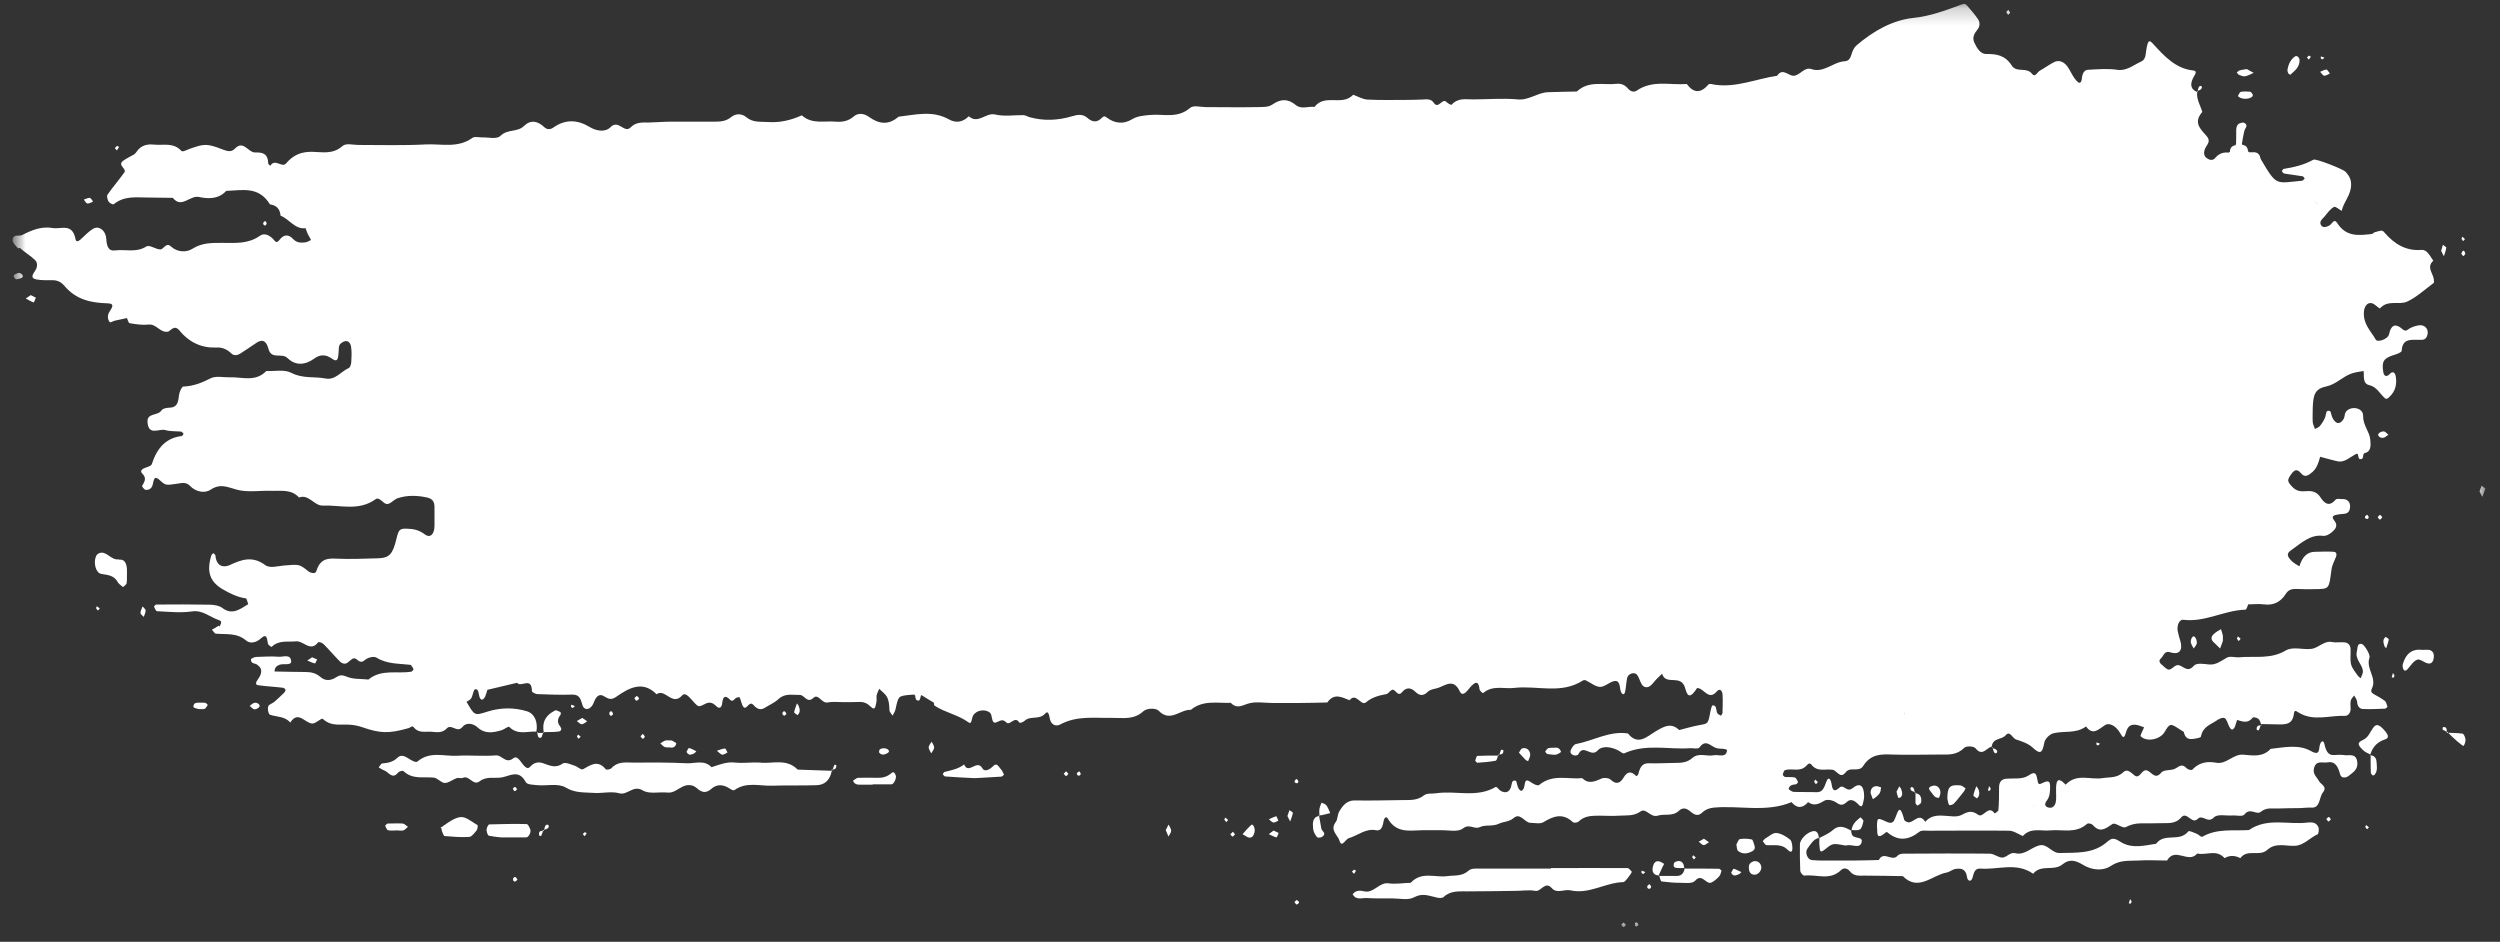 <?xml version="1.0" encoding="UTF-8"?> <svg xmlns="http://www.w3.org/2000/svg" width="146" height="55" viewBox="0 0 146 55" fill="none"><rect x="0" y="0" width="146" height="55" fill="#333333" stroke="none"/> <g clip-path="url(#clip0_420_2)"> <mask id="mask0_420_2" style="mask-type:luminance" maskUnits="userSpaceOnUse" x="0" y="0" width="146" height="55"> <path d="M145.145 54.145V0.205H0.795V54.145H145.145Z" fill="white"></path> </mask> <g mask="url(#mask0_420_2)"> <g style="mix-blend-mode:multiply"> <path d="M1.155 14.475C1.445 14.735 1.775 14.925 2.055 15.195C2.195 15.335 2.195 15.575 2.075 15.775C1.945 15.995 1.705 16.245 2.155 16.325C2.465 16.375 2.775 16.365 3.085 16.365C3.345 16.365 3.565 16.465 3.755 16.685C4.455 17.525 5.345 17.685 6.295 17.715C6.765 17.725 6.495 18.025 6.375 18.235C6.265 18.435 6.275 18.655 6.415 18.815C6.455 18.855 6.605 18.745 6.715 18.725C6.945 18.675 7.175 18.625 7.415 18.575C7.465 18.695 7.505 18.865 7.575 18.875C7.935 18.935 8.315 18.995 8.675 18.955C9.095 18.905 9.325 19.375 9.705 19.375C9.765 19.375 9.835 19.375 9.875 19.335C10.075 19.185 10.235 19.005 10.485 19.305C11.065 20.015 11.805 20.335 12.645 20.295C12.965 20.275 13.255 20.395 13.505 20.635C13.665 20.795 13.855 20.755 14.025 20.655C14.345 20.455 14.665 20.225 14.985 20.015C15.335 19.785 15.555 19.915 15.675 20.365C15.855 21.035 16.445 20.575 16.795 20.915C17.255 21.365 17.825 21.325 18.345 20.945C18.695 20.685 19.035 20.695 19.385 20.945C19.755 21.215 19.745 20.865 19.775 20.585C19.785 20.435 19.775 20.275 19.825 20.155C19.875 20.055 20.005 19.975 20.115 19.935C20.345 19.865 20.475 20.045 20.505 20.265C20.545 20.555 20.535 20.845 20.515 21.135C20.515 21.265 20.445 21.465 20.365 21.495C19.915 21.695 19.575 22.215 19.015 22.105C18.355 21.975 17.685 22.125 17.015 21.775C16.595 21.555 16.045 21.695 15.555 21.665C14.905 22.335 14.135 22.005 13.405 22.035C13.035 22.045 12.615 21.935 12.295 22.095C11.775 22.365 11.275 22.555 10.705 22.575C10.615 22.575 10.475 22.895 10.455 23.075C10.415 23.465 10.355 23.785 9.945 23.805C9.765 23.815 9.525 23.835 9.435 23.965C9.205 24.305 8.575 24.095 8.615 24.655C8.675 25.475 9.295 25.015 9.655 25.115C9.945 25.205 10.265 25.175 10.575 25.205C10.625 25.205 10.675 25.285 10.725 25.335C10.685 25.375 10.655 25.455 10.615 25.465C9.725 25.565 9.175 26.135 8.865 27.105C8.825 27.235 8.555 27.275 8.395 27.355C8.225 27.435 8.195 27.555 8.325 27.675C8.585 27.935 8.425 28.155 8.295 28.385C8.295 28.405 8.415 28.585 8.485 28.605C8.675 28.635 8.855 28.545 8.915 28.315C8.985 28.035 8.995 27.725 9.335 28.045C9.675 28.355 9.675 28.345 10.375 28.245C10.615 28.205 10.875 28.145 11.085 28.365C11.455 28.755 11.985 28.815 12.305 28.595C12.875 28.215 13.295 28.455 13.825 28.595C14.475 28.775 15.185 28.635 15.875 28.665C16.425 28.685 17.005 28.555 17.465 29.055C18.025 28.835 18.355 29.545 18.845 29.525C19.875 29.485 20.945 29.865 21.935 29.155C22.155 28.995 22.375 29.415 22.585 29.435C22.795 29.455 23.005 29.165 23.225 29.095C23.795 28.905 24.395 28.935 24.945 29.055C25.245 29.125 25.375 29.285 25.375 29.615C25.375 29.985 25.375 30.345 25.375 30.715C25.365 31.205 25.125 31.445 24.805 31.205C24.465 30.945 24.135 30.885 23.755 30.875C23.355 30.865 23.285 30.915 23.155 31.455C22.935 32.375 22.745 32.585 22.055 32.605C21.245 32.625 20.435 32.665 19.625 32.625C19.085 32.595 18.685 32.665 18.475 33.355C18.425 33.525 18.165 33.485 17.995 33.355C17.475 32.935 17.475 32.955 16.595 33.025C16.225 33.055 15.765 33.205 15.495 33.005C14.755 32.455 14.125 32.665 13.405 33.005C13.075 33.155 12.645 33.095 12.585 32.465C12.585 32.405 12.515 32.335 12.465 32.315C12.445 32.305 12.365 32.375 12.345 32.425C12.055 33.365 12.245 33.955 12.975 34.395C13.415 34.655 13.865 34.875 14.355 34.945C14.415 34.945 14.445 35.155 14.495 35.285C14.015 35.575 13.565 35.945 12.985 35.505C12.795 35.365 12.525 35.325 12.285 35.315C11.235 35.295 10.175 35.295 9.125 35.305C9.075 35.305 8.985 35.425 8.995 35.435C9.045 35.535 9.105 35.695 9.175 35.695C9.855 35.725 10.555 35.805 11.225 35.705C11.835 35.615 12.265 36.045 12.785 36.215C12.965 36.275 12.925 36.365 12.865 36.505C12.755 36.765 12.915 36.445 12.695 36.585C12.595 36.655 12.485 36.715 12.375 36.775C12.455 36.855 12.525 36.995 12.605 37.005C13.215 37.065 13.825 36.935 14.385 37.415C14.595 37.595 14.965 37.545 15.245 37.275C15.585 36.965 15.595 37.295 15.645 37.585C15.655 37.665 15.845 37.795 15.865 37.775C16.295 37.365 16.795 37.505 17.285 37.455C17.715 37.405 18.125 38.105 18.575 37.515C18.615 37.465 18.825 37.535 18.905 37.625C19.235 37.955 19.545 38.325 19.875 38.655C19.955 38.735 20.115 38.785 20.215 38.745C20.385 38.675 20.525 38.445 20.685 38.445C20.875 38.445 20.995 38.815 21.295 38.555C21.465 38.405 21.815 38.305 21.985 38.405C22.615 38.795 23.295 38.745 23.955 38.825C24.025 38.825 24.095 38.985 24.155 39.085C24.155 39.085 24.075 39.215 24.025 39.225C23.185 39.365 22.285 39.055 21.515 39.685C21.085 39.635 20.635 39.685 20.245 39.515C19.975 39.405 19.835 39.415 19.605 39.565C19.335 39.745 19.005 39.785 18.725 39.545C18.465 39.315 18.175 39.245 17.855 39.245C17.245 39.245 16.645 39.225 16.035 39.215C16.035 38.985 16.165 38.875 16.345 38.815C16.575 38.745 17.015 38.875 17.005 38.625C16.975 38.165 16.535 38.375 16.275 38.355C15.845 38.315 15.405 38.355 14.965 38.365C14.855 38.365 14.655 38.465 14.655 38.515C14.655 38.775 14.885 38.725 15.015 38.815C15.395 39.075 15.265 39.395 15.045 39.695C14.925 39.855 14.915 39.995 15.065 40.015C15.555 40.085 16.045 40.105 16.525 40.165C16.575 40.165 16.655 40.235 16.675 40.285C16.685 40.325 16.635 40.415 16.595 40.455C16.405 40.635 16.225 40.815 16.025 40.985C15.925 41.065 15.805 41.105 15.705 41.185C15.595 41.275 15.655 41.705 15.775 41.745C16.175 41.875 16.625 41.825 16.955 42.195C17.415 41.465 17.815 42.245 18.245 42.255C18.455 42.255 18.775 41.905 18.855 41.985C19.355 42.455 19.925 42.275 20.465 42.325C20.705 42.345 20.945 42.395 21.175 42.475C22.195 42.825 22.695 42.855 23.855 42.525C23.975 42.495 24.065 42.355 24.155 42.465C24.455 42.845 24.845 42.705 25.205 42.735C25.515 42.765 25.835 42.815 26.085 42.545C26.375 42.235 26.695 42.855 27.025 42.435C27.215 42.195 27.615 42.225 27.885 42.475C28.335 42.885 28.805 42.785 29.295 42.645C29.455 42.595 29.685 42.395 29.745 42.455C30.235 42.945 30.795 42.695 31.325 42.725C31.425 42.155 31.215 41.685 30.795 41.545C30.025 41.305 29.225 41.315 28.445 41.565C27.715 41.795 27.715 41.805 27.245 40.985C27.345 40.925 27.455 40.875 27.515 40.785C27.615 40.625 27.645 40.285 27.745 40.255C27.945 40.205 27.945 40.485 27.995 40.675C28.075 40.945 28.225 40.895 28.335 40.675C28.385 40.555 28.425 40.415 28.465 40.285L30.195 39.875C30.425 40.175 31.055 39.485 31.065 40.365C31.065 40.425 31.265 40.525 31.365 40.535C32.045 40.565 32.735 40.585 33.415 40.565C33.815 40.555 33.905 40.775 34.015 41.175C34.115 41.525 34.505 41.475 34.675 41.035C34.795 40.705 34.965 40.515 35.205 40.625C35.475 40.755 35.625 40.945 35.985 40.695C36.715 40.185 37.525 39.715 38.345 40.545C38.835 40.175 39.255 41.265 39.835 40.615C40.055 40.365 40.355 40.855 40.585 41.075C40.785 41.275 40.805 41.305 41.165 41.115C41.435 40.965 41.625 41.035 41.825 41.235C42.035 41.445 42.155 41.285 42.175 41.065C42.225 40.625 42.375 40.605 42.625 40.855C42.735 40.965 42.815 40.935 42.925 40.805C42.985 40.735 43.175 40.695 43.195 40.725C43.285 40.905 43.305 41.165 43.425 41.295C43.615 41.485 43.745 40.885 44.005 41.175C44.195 41.385 44.395 41.505 44.665 41.335C44.935 41.165 45.225 41.045 45.465 40.825C45.855 40.465 46.285 40.595 46.715 40.585C46.985 40.585 47.135 41.105 47.505 40.755C47.785 40.485 47.985 41.075 48.315 41.025C48.615 40.965 48.935 41.005 49.245 41.005C49.555 41.005 49.865 41.005 50.175 40.995C50.435 40.975 50.655 41.075 50.855 41.275C51.135 41.545 51.125 41.195 51.175 41.035C51.215 40.905 51.175 40.745 51.195 40.605C51.225 40.475 51.295 40.355 51.345 40.225C51.445 40.315 51.535 40.405 51.635 40.495C51.915 40.745 51.925 41.105 51.945 41.475C51.945 41.585 52.065 41.685 52.125 41.795C52.185 41.675 52.265 41.565 52.295 41.435C52.465 40.655 52.455 40.655 53.065 40.585C53.185 40.575 53.305 40.565 53.415 40.565C53.415 40.575 53.415 40.595 53.405 40.605C53.415 40.605 53.425 40.605 53.445 40.605C53.465 40.775 53.475 40.955 53.675 40.905C53.725 40.895 53.755 40.715 53.785 40.605H53.815C53.815 40.605 53.815 40.605 53.815 40.595C54.055 40.745 54.295 40.895 54.535 41.035C54.545 41.105 54.545 41.195 54.585 41.215C55.215 41.625 55.945 41.735 56.575 42.195C56.755 42.325 56.745 41.935 56.825 41.795C57.015 41.465 57.515 41.395 57.795 41.605C57.995 41.755 57.865 42.265 58.155 42.195C58.375 42.135 58.525 41.935 58.775 42.195C58.985 42.405 59.265 41.765 59.535 42.205C59.555 42.235 59.755 42.175 59.825 42.105C60.175 41.765 60.685 42.075 61.045 41.665C61.235 41.455 61.275 41.815 61.315 41.995C61.405 42.365 61.695 42.425 61.905 42.315C62.895 41.775 63.945 41.945 64.985 41.925C65.595 41.915 66.205 42.055 66.775 41.535C66.975 41.355 67.495 41.335 67.665 41.505C68.345 42.215 68.925 41.415 69.545 41.455C70.265 40.865 71.085 41.075 71.875 41.045C72.195 41.385 72.475 41.235 72.845 41.105C73.305 40.945 73.835 41.055 74.335 41.055C74.835 41.055 75.335 41.055 75.835 41.055C76.395 41.055 76.955 41.035 77.515 41.025C77.905 40.455 78.365 40.715 78.815 40.895C79.195 40.405 79.485 41.265 79.775 41.015C80.145 40.705 80.545 40.615 80.965 40.535C81.075 40.515 81.155 40.355 81.275 40.295C81.495 40.185 81.615 40.745 81.875 40.425C82.145 40.105 82.415 40.155 82.685 40.425C82.905 40.635 83.135 40.645 83.355 40.425C83.555 40.225 83.815 40.245 84.035 40.155C84.495 39.965 84.915 39.655 85.255 40.385C85.375 40.635 85.555 40.495 85.695 40.335C85.785 40.235 85.865 40.115 85.965 40.025C86.245 39.745 86.365 39.875 86.405 40.255C86.415 40.345 86.595 40.495 86.615 40.475C87.175 39.995 87.815 40.245 88.425 40.175C89.765 40.015 91.155 40.565 92.435 39.745C92.485 39.715 92.565 39.705 92.615 39.735C92.895 39.865 93.165 40.105 93.445 40.115C93.725 40.115 93.995 39.825 94.275 39.775C94.625 39.715 94.575 40.125 94.655 40.375C94.725 40.575 94.855 40.595 94.895 40.435C94.965 40.165 94.965 39.875 95.025 39.595C95.085 39.325 95.475 39.215 95.615 39.425C95.765 39.635 95.825 40.005 96.005 40.095C96.345 40.265 96.535 39.855 96.775 39.625C96.875 39.535 96.965 39.445 97.065 39.345C97.295 40.085 98.195 39.305 98.425 40.225C98.565 40.765 98.765 40.725 99.105 40.185C99.495 40.155 99.775 40.945 100.245 40.395C100.435 40.165 100.575 40.335 100.595 40.545C100.625 40.905 100.595 41.275 100.595 41.635C100.595 41.695 100.495 41.805 100.485 41.795C100.405 41.745 100.285 41.685 100.265 41.595C100.215 41.415 100.245 41.175 100.015 41.195C99.965 41.195 99.915 41.435 99.885 41.565C99.755 42.275 99.755 42.255 99.255 42.345C98.855 42.415 98.465 42.535 98.065 42.635C97.595 42.185 97.195 42.415 96.715 42.695C96.215 42.985 95.665 43.585 95.075 42.835C94.005 42.665 93.045 43.265 92.025 43.455C91.895 43.475 91.685 43.825 91.715 43.935C91.775 44.145 92.115 44.175 92.185 44.035C92.485 43.425 92.915 44.265 93.305 43.825C93.575 43.525 94.125 43.615 94.545 43.845C94.645 43.905 94.775 44.025 94.855 43.995C96.115 43.415 97.435 43.785 98.715 43.695C98.895 43.685 99.175 43.765 99.255 43.645C99.605 43.155 99.885 43.555 100.195 43.675C100.415 43.765 100.885 43.675 100.855 43.855C100.785 44.275 100.365 44.055 100.105 44.105C99.685 44.195 99.205 43.935 98.835 44.265C98.495 44.565 98.145 44.545 97.775 44.555C97.275 44.555 96.775 44.595 96.285 44.575C95.885 44.565 95.765 44.845 95.675 45.215C95.665 45.265 95.565 45.335 95.555 45.325C95.275 45.025 95.035 45.035 94.815 45.415C94.605 45.765 94.375 45.825 94.065 45.535C93.945 45.425 93.685 45.405 93.535 45.465C93.145 45.635 92.775 45.815 92.405 45.445C91.565 45.525 90.675 45.185 89.885 45.845C89.795 45.915 89.535 45.775 89.395 45.675C88.995 45.395 89.085 45.795 88.995 46.015C88.885 46.285 88.745 46.195 88.645 45.965C88.595 45.845 88.575 45.615 88.515 45.595C88.275 45.525 88.295 45.785 88.245 45.955C88.135 46.295 87.905 46.325 87.655 46.195C87.545 46.135 87.405 45.925 87.355 45.955C86.235 46.615 85.035 46.155 83.885 46.325C83.645 46.365 83.345 46.305 83.165 46.445C82.765 46.765 82.335 46.715 81.905 46.725C80.975 46.735 80.035 46.765 79.105 46.745C78.665 46.745 78.415 47.035 78.205 47.405C78.105 47.575 78.125 47.845 78.015 47.995C77.635 48.485 78.135 48.775 78.225 49.095C78.355 49.545 78.575 49.005 78.775 48.945C79.305 48.795 79.755 48.365 80.355 48.485C80.675 48.555 80.755 48.245 80.805 47.945C80.835 47.755 80.965 47.665 81.035 47.785C81.545 48.685 82.325 48.495 83.055 48.485C83.425 48.485 83.805 48.485 84.175 48.485C84.605 48.475 85.135 48.615 85.445 48.375C85.815 48.085 86.095 48.455 86.415 48.305C86.755 48.145 87.155 48.285 87.535 48.105C87.805 47.975 88.125 48.005 88.395 47.775C88.795 47.425 89.045 48.065 89.395 48.055C89.645 48.055 89.935 48.135 90.135 48.015C90.725 47.655 91.265 47.465 91.845 48.005C91.915 48.075 92.115 48.045 92.195 47.975C92.565 47.615 93.005 47.645 93.435 47.635C93.805 47.635 94.185 47.665 94.555 47.635C94.975 47.605 95.395 47.685 95.815 47.385C96.125 47.165 96.395 47.765 96.805 47.635C97.215 47.505 97.675 47.705 98.055 47.345C98.285 47.125 98.515 47.215 98.725 47.395C98.935 47.575 99.155 47.695 99.395 47.465C99.595 47.275 99.815 47.195 100.075 47.165C101.595 47.025 103.135 47.465 104.625 46.845C104.945 47.225 105.265 47.215 105.595 46.845C105.925 47.085 106.205 46.965 106.535 46.765C106.715 46.655 107.045 46.735 107.235 46.865C107.495 47.055 107.645 47.035 107.865 46.825C108.095 46.615 108.335 46.775 108.525 46.975C108.665 47.125 108.745 47.135 108.795 46.925C108.825 46.785 108.865 46.645 108.865 46.505C108.865 45.905 108.635 45.665 108.195 46.025C107.845 46.315 107.675 45.765 107.425 45.995C107.165 46.235 107.015 46.225 106.965 45.785C106.945 45.635 106.815 45.255 106.665 45.635C106.525 45.995 106.455 46.285 106.065 46.265C105.625 46.245 105.195 46.265 104.755 46.245C104.645 46.245 104.455 46.095 104.455 46.075C104.515 45.835 104.695 45.825 104.875 45.805C104.925 45.805 105.015 45.675 105.005 45.665C104.955 45.565 104.895 45.425 104.815 45.405C104.635 45.365 104.445 45.395 104.255 45.375C104.205 45.375 104.115 45.275 104.115 45.245C104.135 45.145 104.185 44.995 104.245 44.975C104.655 44.845 105.125 45.115 105.495 44.715C105.615 44.585 105.695 44.535 105.795 44.665C106.145 45.105 106.615 44.885 107.025 44.955C107.285 44.995 107.465 45.525 107.795 45.095C108.065 44.745 108.555 45.135 108.815 44.725C109.245 44.045 109.845 44.035 110.485 44.065C111.415 44.095 112.355 44.065 113.285 44.065C113.775 44.065 114.265 44.115 114.695 43.685C114.835 43.545 115.265 43.565 115.385 43.715C115.775 44.195 116.015 43.665 116.315 43.605C116.385 43.065 116.895 43.225 117.135 42.935C117.385 42.645 117.525 43.115 117.735 43.185C118.075 43.295 118.445 43.415 118.715 43.665C119.145 44.065 119.275 43.995 119.385 43.375C119.425 43.145 119.705 42.875 119.915 42.825C120.545 42.665 121.225 42.865 121.825 42.425C122.225 42.985 122.555 42.585 122.935 42.345C123.205 42.175 123.595 42.425 123.805 42.795C123.995 43.125 124.045 43.145 124.165 42.745C124.275 42.385 124.455 42.305 124.705 42.325C124.875 42.335 125.045 42.425 125.215 42.475C125.145 42.655 124.975 42.955 125.015 42.995C125.355 43.355 126.155 43.195 126.415 42.745C126.685 42.275 126.755 42.255 127.095 42.465C127.245 42.555 127.385 42.655 127.535 42.745C127.595 43.065 127.775 43.195 128.045 43.155C128.215 43.135 128.515 43.095 128.535 43.015C128.645 42.435 129.085 42.325 129.425 42.095C129.565 41.995 129.775 41.885 129.915 41.935C130.035 41.985 130.095 42.255 130.185 42.425C130.295 42.655 130.415 42.675 130.525 42.425C130.575 42.305 130.635 42.045 130.645 42.045C130.965 42.135 131.265 42.275 131.555 41.915C131.595 41.855 131.795 41.915 131.885 41.975C131.965 42.035 132.005 42.175 132.045 42.285C132.415 42.285 132.785 42.305 133.145 42.305C133.535 42.305 133.895 42.275 133.965 41.675C133.995 41.455 134.075 41.505 134.225 41.605C135.105 42.155 136.045 41.765 136.965 41.805C137.125 41.805 137.295 41.625 137.275 41.355C137.265 41.215 137.255 41.055 137.285 40.915C137.315 40.795 137.415 40.715 137.485 40.615C137.545 40.735 137.645 40.855 137.655 40.975C137.665 41.245 137.805 41.395 137.985 41.405C138.415 41.425 138.855 41.405 139.285 41.385C139.335 41.385 139.435 41.285 139.425 41.265C139.385 41.145 139.355 40.985 139.265 40.925C139.065 40.775 138.845 40.655 138.625 40.535C138.475 40.445 138.445 40.355 138.515 40.215C138.835 39.585 138.155 39.065 138.375 38.415C138.425 38.285 138.275 38.015 138.175 37.865C138.075 37.725 137.945 37.515 137.755 37.635C137.675 37.685 137.675 37.885 137.645 38.025C137.515 38.525 137.975 38.785 137.995 39.215C137.995 39.345 137.915 39.475 137.865 39.605C137.815 39.565 137.755 39.535 137.715 39.485C137.565 39.265 137.375 39.055 137.305 38.805C137.235 38.535 137.285 38.225 137.275 37.935C137.275 37.675 137.125 37.535 136.935 37.515C136.685 37.485 136.435 37.545 136.195 37.495C135.725 37.395 135.395 37.855 134.975 37.895C134.485 37.955 133.905 37.745 133.495 37.985C132.605 38.515 131.685 38.305 130.775 38.385C130.525 38.405 130.235 38.295 130.035 38.415C129.705 38.605 129.405 38.845 129.005 38.805C128.705 38.775 128.275 38.695 128.115 38.885C127.715 39.355 127.455 38.795 127.145 38.845C126.975 38.875 126.825 39.105 126.665 39.105C126.525 39.105 126.375 38.915 126.235 38.805C126.095 38.695 126.075 38.555 126.185 38.465C126.355 38.315 126.395 37.975 126.755 38.095C127.275 38.265 127.485 37.965 127.335 37.445C127.275 37.245 127.215 37.045 127.175 36.835C127.125 36.485 127.285 36.165 127.515 36.195C128.765 36.355 129.905 35.635 131.135 35.605C131.195 35.605 131.245 35.415 131.295 35.295C131.595 35.295 131.905 35.255 132.205 35.295C132.745 35.365 133.175 35.185 133.495 34.675C133.655 34.415 133.895 34.385 134.155 34.395C134.525 34.415 134.895 34.415 135.265 34.405C136.025 34.395 136.015 34.385 136.155 33.285C136.185 33.015 136.325 32.765 136.425 32.515C136.475 32.385 136.455 32.235 136.295 32.225C135.925 32.195 135.555 32.225 135.195 32.225C134.705 32.225 134.435 32.575 134.285 33.075C134.135 32.975 133.965 32.895 133.835 32.765C133.535 32.455 133.535 32.315 133.825 32.115C134.395 31.715 134.925 31.195 135.675 31.295C135.835 31.315 136.035 31.205 136.175 31.085C136.365 30.925 136.575 30.705 136.325 30.405C136.195 30.245 136.195 30.135 136.365 30.085C136.545 30.035 136.725 30.025 136.905 30.005C137.115 29.985 137.225 29.865 137.245 29.615C137.265 29.315 137.085 29.125 136.765 29.145C136.645 29.145 136.475 29.105 136.405 29.175C136.045 29.595 135.775 29.445 135.515 29.045C135.305 28.715 135.015 28.655 134.685 28.685C134.365 28.715 134.085 28.685 133.835 28.395C133.585 28.115 133.555 28.045 133.805 27.695C133.995 27.425 134.155 27.365 134.385 27.645C134.605 27.915 134.825 27.755 135.035 27.575C135.295 27.355 135.405 27.025 135.495 26.675C135.825 26.765 136.155 26.855 136.485 26.935C136.945 27.045 137.265 26.655 137.655 26.485C137.655 26.485 137.655 26.505 137.655 26.515C137.665 26.515 137.685 26.515 137.695 26.515C137.725 26.635 137.745 26.785 137.795 26.805C138.005 26.865 138.005 26.685 138.025 26.515C138.035 26.515 138.055 26.515 138.065 26.515C138.065 26.495 138.065 26.485 138.065 26.465C138.485 26.395 138.455 26.015 138.425 25.675C138.375 25.185 137.995 24.845 138.005 24.275C138.015 23.815 137.295 23.665 136.995 24.055C136.925 24.155 136.935 24.345 136.875 24.455C136.665 24.815 136.395 24.785 136.205 24.375C136.145 24.255 136.135 24.035 136.065 24.005C135.815 23.915 135.855 24.185 135.795 24.355C135.725 24.545 135.605 24.725 135.485 24.875C135.415 24.965 135.295 24.995 135.195 25.055C135.155 24.925 135.075 24.795 135.065 24.665C135.045 24.375 135.065 24.085 135.065 23.785C135.095 23.005 135.215 22.705 135.865 22.565C136.435 22.445 136.825 21.975 137.355 21.805C137.575 21.735 137.805 21.705 138.035 21.665C138.075 21.985 137.965 22.405 138.375 22.495C138.785 22.585 138.975 22.975 139.265 23.245C139.365 23.335 139.435 23.285 139.555 23.165C139.885 22.855 139.985 22.455 139.915 21.995C139.875 21.775 139.755 21.635 139.555 21.845C139.385 22.035 139.225 21.975 139.185 21.735C139.075 21.105 139.215 20.915 139.795 20.735C139.965 20.685 140.245 20.585 140.255 20.495C140.295 19.875 140.645 19.835 141.045 19.845C141.165 19.845 141.295 19.845 141.415 19.845C141.635 19.845 141.735 19.725 141.775 19.475C141.815 19.195 141.595 18.965 141.295 18.995C141.115 19.015 140.935 19.075 140.765 19.155C140.615 19.225 140.525 19.415 140.305 19.225C139.955 18.915 139.655 18.885 139.515 19.535C139.455 19.805 138.845 20.015 138.745 19.835C138.455 19.325 137.985 18.915 138.055 18.175C138.085 17.865 138.285 17.625 138.545 17.715C138.715 17.775 138.955 18.045 138.995 18.005C139.475 17.475 140.095 17.845 140.595 17.605C141.145 17.345 141.625 16.895 142.125 16.525C142.155 16.505 142.145 16.385 142.135 16.315C142.095 15.955 141.685 15.605 142.105 15.225C141.905 14.955 141.755 14.565 141.405 14.595C140.545 14.665 139.865 14.285 139.265 13.595C139.125 13.425 139.105 13.445 138.675 13.565C138.615 13.585 138.565 13.665 138.515 13.665C137.775 13.745 137.025 13.865 136.485 13.015C136.305 12.735 136.185 13.085 136.045 13.165C135.865 13.255 135.665 13.335 135.545 13.145C135.425 12.935 135.625 12.785 135.745 12.655C135.915 12.445 136.085 12.205 136.305 12.085C136.395 12.035 136.605 12.235 136.755 12.315C136.875 11.765 137.315 11.385 137.305 10.765C137.305 10.435 137.155 10.225 136.975 10.025C136.845 9.885 135.245 9.245 135.105 9.325C134.555 9.635 133.965 9.765 133.365 9.865C133.325 9.865 133.295 9.955 133.255 9.995C133.305 10.045 133.345 10.125 133.395 10.135C133.755 10.195 134.115 10.235 134.475 10.295C134.515 10.295 134.555 10.385 134.595 10.425C134.545 10.465 134.495 10.555 134.445 10.555C132.895 10.695 132.975 10.905 132.025 9.285C131.995 9.225 131.995 9.145 131.965 9.085C131.805 8.815 131.565 8.905 131.345 8.895C131.345 8.885 131.325 8.865 131.325 8.855C131.305 8.855 131.295 8.855 131.285 8.855C131.275 8.615 131.165 8.475 130.955 8.465C130.955 8.445 130.955 8.435 130.955 8.425C130.955 8.425 130.935 8.425 130.925 8.425C130.965 8.165 131.005 7.905 131.065 7.655C131.105 7.485 131.335 7.325 131.065 7.175C131.015 7.145 130.945 7.165 130.885 7.175C130.675 7.215 130.595 7.375 130.595 7.615C130.595 7.885 130.595 8.165 130.585 8.435C130.575 8.435 130.565 8.435 130.555 8.435C130.555 8.455 130.555 8.465 130.555 8.485C130.355 8.505 130.235 8.625 130.225 8.875C130.215 8.875 130.195 8.875 130.185 8.875C130.185 8.885 130.185 8.905 130.175 8.915C129.875 8.875 129.605 8.945 129.375 9.215C129.225 9.405 129.025 9.345 128.875 9.235C128.675 9.105 128.695 8.845 128.785 8.665C128.885 8.435 129.135 8.265 128.875 7.955C128.535 7.555 128.055 7.175 128.615 6.535C128.505 6.155 128.265 5.815 128.315 5.375C127.975 5.235 127.875 4.985 128.065 4.575C128.135 4.425 128.385 4.145 128.085 4.115C127.075 4.015 126.405 3.295 125.725 2.545C125.505 2.305 125.435 2.365 125.345 2.905C125.295 3.185 125.325 3.475 125.025 3.605C124.575 3.805 124.185 4.165 123.635 4.075C123.085 3.995 122.515 4.045 121.955 4.075C121.765 4.075 121.635 4.225 121.595 4.485C121.575 4.655 121.545 5.015 121.275 4.725C121.095 4.535 120.975 4.275 120.835 4.035C120.595 3.615 120.265 3.455 119.925 3.645C119.645 3.795 119.385 3.985 119.115 4.135C118.975 4.215 118.855 4.545 118.675 4.315C118.335 3.885 117.775 4.275 117.485 3.825C117.095 3.215 116.575 3.145 115.995 3.155C115.655 3.155 115.455 2.815 115.305 2.495C115.155 2.195 115.305 1.945 115.485 1.725C115.635 1.545 115.635 1.305 115.525 1.135C115.335 0.845 115.105 0.595 114.885 0.335C114.735 0.145 114.595 0.255 114.415 0.315C113.545 0.635 112.695 0.945 111.755 1.045C110.555 1.165 109.415 1.795 108.415 2.655C108.275 2.775 108.175 2.995 108.125 3.185C108.055 3.425 107.945 3.565 107.745 3.575C107.075 3.605 106.505 4.285 105.785 4.035C105.365 3.895 105.125 4.405 104.755 4.425C104.435 4.435 104.105 3.935 103.785 4.425C102.565 4.605 101.385 5.135 100.135 4.945C100.015 4.925 99.825 4.865 99.775 4.935C99.335 5.445 98.925 5.465 98.505 4.905C97.535 4.985 96.525 4.655 95.595 5.285C95.445 5.395 95.245 5.365 95.085 5.185C94.905 4.965 94.675 4.865 94.415 4.895C93.625 4.985 92.795 4.685 92.085 5.345C91.525 5.355 90.965 5.365 90.405 5.385C89.795 5.405 89.275 5.875 88.625 5.805C87.755 5.725 86.885 5.805 86.015 5.805C85.585 5.805 85.145 5.705 84.775 6.115C84.745 6.145 84.565 6.045 84.485 5.965C84.225 5.675 84.015 6.425 83.725 5.995C83.565 5.745 83.275 5.805 83.025 5.815C82.715 5.825 82.405 5.835 82.095 5.835C81.345 5.835 80.595 5.855 79.855 5.815C79.575 5.795 79.305 5.635 79.025 5.535C78.375 6.225 77.385 5.445 76.765 6.245C76.405 6.195 76.005 6.405 75.675 6.135C75.215 5.755 74.795 5.765 74.305 6.105C74.065 6.275 73.715 6.245 73.405 6.255C72.405 6.275 71.405 6.255 70.415 6.255C70.105 6.255 69.705 6.125 69.495 6.305C68.755 6.945 67.935 6.635 67.145 6.715C66.775 6.755 66.435 6.765 66.075 6.985C65.625 7.255 65.105 7.215 64.665 6.885C64.525 6.785 64.475 6.755 64.345 6.885C64.075 7.165 63.795 7.145 63.505 6.885C63.235 6.645 62.925 6.695 62.625 6.785C61.758 7.045 60.928 7.065 60.135 6.845C60.015 6.815 59.905 6.735 59.785 6.725C59.225 6.715 58.645 6.815 58.105 6.685C57.575 6.565 57.115 7.265 56.585 6.795C56.565 6.785 56.485 6.875 56.435 6.915C56.095 7.165 55.755 7.165 55.385 6.955C54.435 6.435 53.455 6.705 52.475 6.815C51.895 7.325 51.325 7.245 50.745 6.825C50.465 6.625 50.125 6.575 49.865 6.795C49.535 7.085 49.175 7.135 48.805 7.105C48.135 7.045 47.425 7.275 46.825 6.735C46.185 7.025 45.535 7.175 44.845 7.125C44.415 7.095 43.985 7.175 43.585 6.845C43.325 6.625 42.975 6.615 42.705 6.835C42.365 7.115 42.005 7.105 41.635 7.105C40.825 7.105 40.015 7.105 39.205 7.105C38.765 7.105 38.335 7.145 37.895 7.155C37.525 7.155 37.145 7.115 36.835 7.435C36.455 7.825 36.125 6.945 35.655 7.425C35.355 7.735 34.835 7.665 34.415 7.405C33.715 6.985 33.005 6.955 32.305 7.455C32.145 7.565 31.955 7.585 31.785 7.425C31.405 7.065 30.995 6.975 30.605 7.355C30.205 7.745 29.655 7.515 29.225 7.935C28.995 8.155 28.505 8.005 28.135 8.025C27.945 8.025 27.715 7.955 27.585 8.055C26.715 8.675 25.765 8.385 24.855 8.435C23.545 8.505 22.235 8.465 20.925 8.465C20.615 8.465 20.215 8.345 20.005 8.525C19.435 9.035 18.815 8.875 18.205 8.865C17.605 8.865 17.135 9.035 16.705 9.545C16.465 9.825 16.055 9.225 15.785 9.685C15.745 9.635 15.665 9.595 15.665 9.545C15.645 8.935 15.305 8.895 14.895 8.905C14.495 8.905 14.215 8.165 13.725 8.675C13.525 8.885 13.315 8.845 13.045 8.745C12.075 8.365 11.935 8.395 11.095 8.685C10.925 8.745 10.665 8.895 10.595 8.815C10.115 8.295 9.535 8.505 8.985 8.445C8.605 8.405 8.235 8.475 7.975 8.865C7.935 8.925 7.895 8.975 7.835 9.015C7.615 9.145 7.385 9.245 7.185 9.395C6.845 9.665 7.415 9.845 7.265 10.065C6.945 10.515 6.585 10.925 6.275 11.375C6.225 11.445 6.275 11.675 6.345 11.775C6.405 11.865 6.595 11.965 6.645 11.925C7.255 11.425 7.935 11.535 8.605 11.535C9.105 11.535 9.605 11.555 10.095 11.555C10.605 12.205 11.085 11.385 11.625 11.505C12.155 11.615 12.755 11.645 13.215 11.145C14.125 11.125 15.105 10.845 15.765 11.935C16.105 11.985 16.345 12.155 16.385 12.595C16.885 12.785 17.235 13.415 17.845 13.325C17.885 13.435 17.925 13.555 17.975 13.665C18.035 13.785 18.105 13.895 18.165 14.015C18.055 14.065 17.945 14.145 17.825 14.155C17.575 14.185 17.335 14.185 17.125 13.965C16.845 13.665 16.575 13.685 16.325 14.005C16.215 14.155 16.125 14.175 16.025 14.045C15.795 13.755 15.455 13.575 15.185 13.765C14.495 14.255 13.765 14.185 13.025 14.185C12.415 14.185 11.825 14.155 11.225 14.535C10.895 14.745 10.365 14.745 9.985 14.395C9.695 14.125 9.565 14.565 9.365 14.565C9.085 14.565 8.735 14.275 8.545 14.395C7.945 14.775 7.325 14.545 6.715 14.625C6.315 14.675 6.235 14.365 6.205 13.935C6.175 13.455 5.775 13.165 5.445 13.355C5.175 13.515 4.945 13.765 4.705 13.985C4.575 14.105 4.445 14.135 4.415 13.985C4.235 12.995 3.565 13.405 3.065 13.315C2.425 13.205 1.865 13.435 1.295 13.725C1.105 13.825 0.775 13.635 0.735 14.005C0.715 14.155 0.925 14.375 1.065 14.505L1.155 14.475ZM135.125 11.715C135.215 11.785 135.295 11.905 135.385 11.925C135.295 11.915 135.215 11.795 135.125 11.715ZM111.205 41.615C111.205 41.615 111.205 41.705 111.205 41.755C111.205 41.705 111.185 41.645 111.205 41.615ZM66.305 40.685C66.305 40.685 66.275 40.765 66.255 40.805C66.275 40.765 66.285 40.725 66.305 40.685Z" fill="white"></path> <path d="M136.905 44.094C136.715 44.074 136.535 44.074 136.345 44.094C135.945 44.134 135.835 43.834 135.745 43.454C135.695 43.234 135.575 43.244 135.495 43.454C135.395 43.704 135.535 44.184 134.965 43.864C134.245 43.454 133.405 43.644 132.605 43.734C132.135 44.244 131.535 44.114 131.005 44.074C130.415 44.024 130.025 44.654 129.425 44.544C128.935 44.454 128.445 44.504 128.035 44.944C127.985 45.004 127.775 44.944 127.695 44.864C127.465 44.614 127.315 44.704 127.075 44.864C126.825 45.034 126.385 44.914 126.215 45.124C125.795 45.634 125.585 44.894 125.255 44.994C125.035 45.064 124.925 45.494 124.655 45.284C124.445 45.114 124.225 44.874 124.005 45.094C123.625 45.454 123.195 45.374 122.775 45.444C122.065 45.554 121.275 45.144 120.635 45.824C120.125 45.284 120.065 45.664 120.075 46.194C120.075 46.414 120.095 46.644 120.055 46.854C120.005 47.074 119.855 47.214 119.645 47.164C119.415 47.114 119.375 46.954 119.535 46.754C119.715 46.514 119.725 46.234 119.725 45.934C119.725 45.624 119.645 45.554 119.285 45.724C119.135 45.794 119.055 45.854 119.005 45.644C118.925 45.294 118.945 44.954 118.455 45.294C118.115 45.524 117.615 45.444 117.195 45.474C116.905 45.494 116.745 45.644 116.745 45.994C116.745 46.434 116.745 46.874 116.705 47.314C116.705 47.384 116.485 47.514 116.485 47.504C116.115 46.964 115.825 47.804 115.525 47.584C115.175 47.324 114.935 47.384 114.575 47.584C114.265 47.754 113.845 47.644 113.465 47.634C113.085 47.614 112.725 47.654 112.435 47.994C112.105 47.474 111.815 47.964 111.515 48.024C111.415 48.044 111.225 47.954 111.205 47.874C110.905 46.704 110.805 47.604 110.605 47.934C110.495 48.114 110.295 48.054 110.115 47.964C109.635 47.744 109.625 47.754 109.615 48.284C109.665 48.534 109.515 49.114 110.065 48.664C110.105 48.624 110.185 48.574 110.205 48.594C110.845 49.144 111.455 49.074 112.095 48.574C112.225 48.474 112.455 48.514 112.645 48.514C114.205 48.514 115.765 48.494 117.325 48.514C117.595 48.514 117.865 48.714 118.135 48.824C118.605 48.304 119.195 48.554 119.735 48.494C120.455 48.424 121.215 48.704 121.885 48.114C121.955 48.054 122.155 48.104 122.225 48.184C122.635 48.654 122.955 48.404 123.365 48.124C123.535 48.004 123.945 48.404 124.145 48.304C124.445 48.144 124.725 48.084 125.035 48.084C125.405 48.084 125.785 48.084 126.155 48.074C126.575 48.054 127.025 48.154 127.385 47.734C127.715 47.354 128.005 48.174 128.345 47.824C128.635 47.534 128.925 48.114 129.285 47.744C129.505 47.514 129.995 47.654 130.365 47.624C130.615 47.604 130.965 47.714 131.085 47.554C131.405 47.144 131.775 47.614 132.025 47.414C132.375 47.124 132.745 47.234 133.105 47.214C133.475 47.194 133.855 47.204 134.225 47.194C134.475 47.194 134.725 47.154 134.975 47.164C135.515 47.204 135.425 46.574 135.655 46.284C135.935 45.924 135.545 45.824 135.435 45.624C135.305 45.384 135.055 45.214 135.135 44.874C135.255 44.374 135.635 44.574 135.905 44.524C136.375 44.434 136.535 44.754 136.665 45.224C136.725 45.464 137.005 45.434 137.145 45.324C137.385 45.124 137.725 44.954 137.665 44.504C137.595 43.974 137.215 44.134 136.935 44.104L136.905 44.094ZM118.585 47.144C118.685 47.084 118.805 47.054 118.885 46.974C118.805 47.054 118.685 47.094 118.585 47.144Z" fill="white"></path> <path d="M135.155 48.066C135.045 48.016 134.905 48.026 134.785 48.035C133.635 48.185 132.425 47.725 131.335 48.475C130.425 48.535 129.485 48.365 128.615 48.865C128.545 48.906 128.405 48.736 128.295 48.696C128.125 48.636 127.855 48.486 127.795 48.556C127.275 49.206 126.415 48.605 125.915 49.276C125.245 49.376 124.565 49.566 123.925 49.215C123.635 49.056 123.425 48.836 123.105 49.126C122.265 49.886 121.275 49.785 120.285 49.816C119.805 49.825 119.565 49.236 119.075 49.376C118.605 49.505 118.225 49.965 117.685 49.825C117.435 49.755 117.225 50.016 117.005 50.075C116.765 50.136 116.475 49.855 116.205 49.855C114.525 49.836 112.845 49.846 111.165 49.855C111.045 49.855 110.895 49.886 110.825 49.965C110.505 50.365 110.005 49.656 109.725 50.225C109.225 50.236 108.735 50.255 108.235 50.255C107.615 50.255 106.995 50.255 106.365 50.255C106.175 50.255 105.995 50.245 105.805 50.225C105.565 50.206 105.395 49.795 105.545 49.575C105.735 49.316 105.895 49.005 106.215 48.935C106.215 48.706 106.115 48.516 105.915 48.535C105.555 48.575 105.125 49.005 105.115 49.306C105.105 49.816 105.115 50.336 105.135 50.846C105.135 50.956 105.295 51.145 105.375 51.136C106.095 51.045 106.865 51.456 107.525 50.806C107.655 50.675 107.875 50.685 108.025 50.876C108.265 51.185 108.575 51.136 108.885 51.136C109.635 51.136 110.375 51.156 111.125 51.166C112.035 52.086 112.835 51.105 113.685 50.956C113.855 50.925 114.025 50.776 114.195 50.745C114.505 50.706 114.805 50.715 114.875 51.225C114.905 51.456 115.115 51.535 115.195 51.255C115.275 50.965 115.325 50.706 115.655 50.725C116.685 50.806 117.755 50.336 118.735 51.026C119.215 50.446 119.935 50.906 120.455 50.475C120.865 50.136 121.235 50.255 121.665 50.516C122.175 50.825 122.825 50.876 123.265 50.575C123.815 50.206 124.335 50.285 124.875 50.255C125.435 50.215 125.995 50.255 126.555 50.255C127.025 49.435 127.815 50.465 128.315 49.846C128.845 49.965 129.435 49.575 129.915 50.115C130.225 49.935 130.525 49.956 130.835 50.115C131.265 49.545 131.935 50.056 132.405 49.636C132.905 49.185 133.485 49.425 134.025 49.395C134.555 49.365 134.895 48.925 135.345 48.725C135.405 48.696 135.435 48.456 135.405 48.336C135.375 48.225 135.265 48.105 135.165 48.066H135.155Z" fill="white"></path> <path d="M44.425 44.535C43.925 44.505 43.425 44.585 42.935 44.535C42.445 44.475 42.005 44.655 41.555 44.805C41.125 44.355 40.605 44.595 40.125 44.575C39.065 44.525 38.015 44.525 36.955 44.535C36.535 44.535 36.085 44.455 35.715 44.855C35.645 44.935 35.425 44.975 35.375 44.925C34.915 44.355 34.495 44.675 34.045 44.925C33.935 44.985 33.725 44.765 33.555 44.715C33.325 44.645 33.015 44.485 32.855 44.595C32.435 44.895 32.085 44.695 31.695 44.565C31.455 44.485 31.195 44.525 30.995 44.745C30.875 44.875 30.805 44.885 30.685 44.795C30.445 44.615 30.255 44.065 29.975 44.285C29.535 44.635 29.315 44.085 28.965 44.115C28.225 44.175 27.475 44.095 26.725 44.135C25.935 44.185 25.115 43.845 24.375 44.475C24.285 44.555 24.025 44.405 23.875 44.305C23.645 44.165 23.425 44.035 23.195 44.265C22.935 44.515 22.635 44.555 22.325 44.585C22.255 44.585 22.185 44.735 22.115 44.815C22.225 44.875 22.325 44.955 22.445 44.995C22.695 45.085 22.905 45.535 23.235 45.135C23.305 45.045 23.515 44.985 23.565 45.035C24.105 45.545 24.745 45.345 25.345 45.415C25.565 45.445 25.765 45.725 25.985 45.725C26.205 45.725 26.435 45.525 26.665 45.445C26.775 45.405 26.925 45.475 27.035 45.425C27.405 45.255 27.635 45.925 28.015 45.625C28.405 45.325 28.855 45.465 29.285 45.405C29.775 45.325 30.295 44.905 30.705 45.675C30.795 45.835 31.155 45.825 31.395 45.855C31.945 45.905 32.585 45.725 33.045 45.995C33.595 46.325 34.125 46.265 34.665 46.305C35.155 46.345 35.685 46.195 36.155 46.325C36.645 46.465 36.975 45.825 37.525 46.155C37.925 46.395 38.485 46.235 38.975 46.285C39.315 46.325 39.555 46.095 39.835 45.955C40.115 45.805 40.445 45.795 40.715 46.045C40.995 46.295 41.245 46.335 41.545 46.065C41.875 45.775 42.235 45.815 42.585 46.035C42.675 46.095 42.825 46.185 42.885 46.145C43.585 45.645 44.335 45.905 45.075 45.885C45.945 45.855 46.815 45.885 47.685 45.855C48.155 45.845 48.475 45.565 48.575 45.015C47.915 44.995 47.245 44.965 46.585 44.945C45.945 44.295 45.165 44.595 44.445 44.545L44.425 44.535Z" fill="white"></path> <path d="M48.555 45.005C48.555 45.005 48.595 45.005 48.605 45.005C48.605 44.985 48.615 44.965 48.625 44.945C48.605 44.945 48.585 44.945 48.565 44.955C48.565 44.975 48.555 44.985 48.555 44.995V45.005Z" fill="white"></path> <path d="M90.575 50.696V50.726C89.205 50.726 87.835 50.726 86.465 50.726C86.225 50.726 85.925 50.696 85.765 50.846C85.375 51.196 84.945 51.106 84.525 51.166C83.805 51.266 83.025 50.866 82.385 51.556C81.945 51.566 81.505 51.646 81.085 51.586C80.545 51.516 80.225 52.176 79.685 52.056C79.455 52.006 79.185 51.966 78.995 52.226C79.205 52.596 79.535 52.426 79.815 52.446C80.315 52.476 80.815 52.466 81.305 52.466C81.745 52.466 82.235 52.596 82.595 52.396C83.095 52.126 83.505 52.336 83.945 52.426C84.065 52.446 84.225 52.456 84.305 52.386C84.735 51.986 85.235 52.066 85.735 52.056C86.665 52.056 87.605 52.036 88.535 52.026C88.905 52.026 89.295 51.956 89.655 52.026C90.005 52.096 90.225 51.416 90.635 51.876C90.925 52.206 91.355 51.916 91.715 51.996C92.785 52.246 93.745 51.546 94.785 51.516C94.885 51.516 94.995 51.356 95.075 51.256C95.165 51.156 95.235 51.036 95.305 50.916C95.215 50.836 95.135 50.696 95.045 50.696C93.555 50.686 92.065 50.696 90.565 50.696H90.575Z" fill="white"></path> <path d="M6.935 32.666C6.515 32.726 6.285 32.256 5.915 32.276C5.805 32.276 5.655 32.366 5.615 32.466C5.435 32.866 5.595 33.466 5.915 33.516C6.285 33.586 6.645 33.576 6.885 34.006C6.945 34.116 7.075 34.186 7.185 34.286C7.255 34.216 7.375 34.146 7.395 34.066C7.425 33.856 7.405 33.636 7.415 33.416C7.425 33.016 7.345 32.636 6.945 32.686L6.935 32.666Z" fill="white"></path> <path d="M30.755 48.126C30.025 48.105 29.305 48.126 28.575 48.145C28.515 48.145 28.415 48.346 28.415 48.465C28.415 48.586 28.485 48.795 28.555 48.806C28.905 48.876 29.265 48.906 29.285 48.906C29.995 48.906 30.355 48.906 30.725 48.906C30.875 48.906 31.035 48.596 30.965 48.425C30.915 48.306 30.835 48.126 30.755 48.126Z" fill="white"></path> <path d="M100.375 50.735C99.715 50.725 99.045 50.725 98.385 50.725C98.325 51.005 98.195 51.155 97.925 51.155C97.585 51.155 97.245 51.155 96.905 51.155C96.945 51.275 96.975 51.465 97.035 51.475C97.395 51.525 97.755 51.555 98.115 51.555C98.415 51.555 98.825 51.625 98.995 51.435C99.405 50.965 99.635 51.695 99.955 51.535C100.115 51.455 100.265 51.325 100.395 51.185C100.465 51.105 100.505 50.975 100.535 50.855C100.535 50.835 100.445 50.745 100.395 50.735H100.375Z" fill="white"></path> <path d="M26.905 47.716C26.525 47.756 26.145 48.056 25.795 48.296C25.585 48.436 25.795 48.206 25.795 48.496C25.845 48.606 25.895 48.816 25.965 48.826C26.445 48.866 26.925 48.906 27.405 48.876C27.555 48.866 27.705 48.646 27.835 48.496C27.895 48.426 27.915 48.196 27.885 48.186C27.565 48.006 27.225 47.696 26.915 47.716H26.905Z" fill="white"></path> <path d="M58.015 44.734C57.815 44.925 57.515 45.114 57.375 44.874C57.055 44.304 56.565 45.264 56.305 44.645C55.955 44.914 55.545 44.984 55.155 45.084C55.115 45.094 55.085 45.175 55.055 45.215C55.105 45.264 55.145 45.344 55.195 45.344C55.735 45.385 56.285 45.414 56.925 45.444C57.385 45.414 57.925 45.395 58.475 45.355C58.525 45.355 58.575 45.285 58.635 45.245C58.575 45.135 58.535 44.995 58.445 44.914C58.325 44.794 58.235 44.525 58.015 44.724V44.734Z" fill="white"></path> <path d="M106.255 49.355C106.285 49.515 106.225 49.885 106.525 49.645C107.015 49.255 107.005 49.235 107.695 49.365C107.755 49.375 107.815 49.385 107.875 49.365C108.165 49.305 108.605 49.575 108.715 49.205C108.835 48.795 108.215 49.045 108.135 48.685C108.125 48.625 108.105 48.565 108.095 48.505C107.745 48.305 107.405 48.145 107.025 48.485C106.805 48.685 106.515 48.795 106.255 48.935C106.255 49.075 106.235 49.215 106.255 49.345V49.355Z" fill="white"></path> <path d="M106.255 48.946V48.926C106.245 48.926 106.235 48.936 106.215 48.936C106.215 48.936 106.215 48.956 106.215 48.966C106.225 48.966 106.235 48.956 106.245 48.946H106.255Z" fill="white"></path> <path d="M141.815 37.955C141.695 37.935 141.565 37.955 141.495 37.955C140.875 37.875 140.505 38.155 140.325 38.785C140.305 38.845 140.315 38.935 140.325 38.995C140.385 39.195 140.475 39.215 140.605 39.075C140.785 38.875 140.955 38.595 141.165 38.525C141.345 38.465 141.575 38.705 141.795 38.745C142.005 38.785 142.115 38.635 142.135 38.365C142.155 38.085 142.015 37.985 141.825 37.945L141.815 37.955Z" fill="white"></path> <path d="M138.465 42.694C138.335 42.944 138.225 43.104 137.975 43.224C137.665 43.374 137.675 43.484 137.985 43.794C138.105 43.914 138.275 43.984 138.425 44.064C138.575 43.574 138.875 43.314 139.305 43.174C139.585 43.074 139.405 42.844 139.305 42.714C138.905 42.244 138.725 42.214 138.475 42.694H138.465Z" fill="white"></path> <path d="M52.075 45.135C51.825 45.365 51.535 45.435 51.225 45.425C50.855 45.415 50.495 45.415 50.125 45.425C50.015 45.425 49.915 45.535 49.815 45.595C49.905 45.805 50.055 45.825 50.235 45.825C50.475 45.825 50.725 45.825 50.965 45.825V45.805C51.335 45.805 51.695 45.805 52.065 45.805C52.205 45.805 52.365 45.435 52.315 45.295C52.255 45.125 52.175 45.045 52.085 45.135H52.075Z" fill="white"></path> <path d="M32.735 42.444C32.515 42.204 32.555 41.974 32.735 41.744C32.755 41.714 32.755 41.594 32.735 41.594C32.635 41.544 32.495 41.454 32.415 41.494C31.945 41.724 31.635 42.094 31.755 42.754C32.045 42.754 32.335 42.754 32.615 42.724C32.785 42.704 32.825 42.554 32.715 42.444H32.735Z" fill="white"></path> <path d="M31.765 42.756C31.765 42.756 31.745 42.756 31.735 42.756C31.735 42.766 31.735 42.786 31.725 42.796C31.745 42.796 31.755 42.796 31.775 42.796C31.775 42.776 31.775 42.766 31.775 42.756H31.765Z" fill="white"></path> <path d="M103.745 48.646C103.535 48.626 103.315 48.846 103.095 48.966C103.045 48.996 103.005 49.066 102.945 49.126C103.015 49.206 103.085 49.346 103.165 49.356C103.595 49.386 104.045 49.256 104.405 49.636C104.545 49.776 104.665 49.786 104.675 49.586C104.685 49.406 104.645 49.116 104.545 49.036C104.305 48.846 104.025 48.676 103.745 48.646Z" fill="white"></path> <path d="M102.455 49.355C102.415 49.235 102.365 49.035 102.305 49.025C102.075 48.975 101.835 48.965 101.605 49.005C101.525 49.015 101.475 49.205 101.405 49.315C101.435 49.445 101.425 49.625 101.495 49.685C101.755 49.905 102.045 49.865 102.325 49.715C102.465 49.645 102.515 49.525 102.455 49.365V49.355Z" fill="white"></path> <path d="M114.085 46.955C114.305 46.725 114.495 46.465 114.705 46.205C114.745 46.155 114.755 46.095 114.785 46.035C114.685 45.975 114.585 45.875 114.475 45.865C113.855 45.815 113.735 45.955 113.725 46.635C113.755 46.765 113.765 46.905 113.825 47.005C113.845 47.045 114.025 47.005 114.085 46.945V46.955Z" fill="white"></path> <path d="M102.415 50.294C102.255 50.364 102.105 50.434 102.135 50.714C102.155 50.964 102.255 51.074 102.465 51.084C102.705 51.084 102.925 50.794 102.845 50.554C102.775 50.344 102.615 50.274 102.425 50.294H102.415Z" fill="white"></path> <path d="M76.685 48.394C76.705 48.574 76.805 48.764 76.915 48.884C76.965 48.944 77.155 48.924 77.235 48.854C77.495 48.654 77.185 48.544 77.165 48.384C77.125 48.134 77.075 47.894 77.035 47.654C76.645 47.714 76.655 48.074 76.685 48.394Z" fill="white"></path> <path d="M77.025 47.656C77.025 47.656 77.045 47.656 77.055 47.645C77.055 47.636 77.055 47.615 77.055 47.605C77.045 47.605 77.025 47.605 77.015 47.605C77.015 47.626 77.015 47.645 77.025 47.666V47.656Z" fill="white"></path> <path d="M22.625 48.095C22.625 48.095 22.485 48.205 22.495 48.225C22.535 48.325 22.595 48.465 22.655 48.485C22.825 48.525 23.015 48.495 23.195 48.495C23.315 48.495 23.445 48.525 23.555 48.495C23.655 48.465 23.735 48.355 23.825 48.285C23.725 48.225 23.625 48.105 23.525 48.095C23.225 48.075 22.935 48.095 22.635 48.095H22.625Z" fill="white"></path> <path d="M87.355 44.415C87.415 44.405 87.445 44.245 87.485 44.125C87.085 44.125 86.675 44.125 86.275 44.145C86.235 44.145 86.175 44.315 86.155 44.415C86.155 44.445 86.245 44.545 86.285 44.545C86.645 44.515 87.005 44.495 87.355 44.425V44.415Z" fill="white"></path> <path d="M143.985 43.185C143.975 43.065 143.885 42.855 143.815 42.845C143.535 42.805 143.255 42.805 142.975 42.795C143.215 43.055 143.835 43.605 143.875 43.555C143.945 43.465 143.995 43.305 143.985 43.175V43.185Z" fill="white"></path> <path d="M142.975 42.804C142.975 42.804 142.945 42.774 142.935 42.754C142.925 42.754 142.905 42.744 142.895 42.734C142.895 42.754 142.895 42.774 142.895 42.804C142.925 42.804 142.945 42.804 142.975 42.804Z" fill="white"></path> <path d="M133.775 4.346C134.015 4.126 134.295 3.936 134.295 3.516C134.295 3.456 134.265 3.386 134.225 3.336C134.195 3.296 134.135 3.286 134.085 3.266C133.825 3.396 133.635 3.716 133.585 4.106C133.585 4.166 133.615 4.246 133.645 4.296C133.675 4.336 133.745 4.366 133.765 4.356L133.775 4.346Z" fill="white"></path> <path d="M129.305 37.004C129.175 37.124 129.065 37.294 129.255 37.484C129.385 37.614 129.525 37.744 129.655 37.874C129.725 37.694 129.785 37.514 129.815 37.434C129.815 37.254 129.825 37.174 129.815 37.114C129.785 36.984 129.745 36.864 129.705 36.744C129.575 36.824 129.425 36.894 129.315 37.004H129.305Z" fill="white"></path> <path d="M96.875 51.125C96.875 51.125 96.875 51.145 96.865 51.155C96.875 51.155 96.885 51.155 96.905 51.155C96.905 51.155 96.905 51.135 96.905 51.125C96.905 51.125 96.905 51.125 96.895 51.125H96.875Z" fill="white"></path> <path d="M97.195 50.455C97.095 50.405 97.005 50.325 96.895 50.305C96.685 50.255 96.575 50.405 96.525 50.625C96.455 50.965 96.605 51.105 96.865 51.125C96.945 50.955 97.015 50.795 97.095 50.625C97.125 50.565 97.155 50.505 97.185 50.455H97.195Z" fill="white"></path> <path d="M73.075 48.175C72.895 48.335 72.735 48.525 72.565 48.715C72.705 48.795 72.805 48.875 72.905 48.905C73.115 48.965 73.215 48.805 73.265 48.595C73.315 48.375 73.175 48.085 73.075 48.175Z" fill="white"></path> <path d="M108.135 48.484C108.135 48.484 108.105 48.484 108.085 48.484C108.085 48.484 108.085 48.504 108.085 48.514C108.095 48.514 108.105 48.524 108.115 48.534C108.115 48.514 108.115 48.504 108.115 48.494L108.135 48.484Z" fill="white"></path> <path d="M108.615 48.445C108.735 48.365 108.785 48.125 108.825 47.945C108.835 47.895 108.655 47.725 108.645 47.735C108.415 47.925 108.175 48.115 108.135 48.475C108.305 48.475 108.485 48.515 108.615 48.435V48.445Z" fill="white"></path> <path d="M77.685 47.485C77.615 47.325 77.555 47.155 77.455 47.025C77.395 46.945 77.275 46.925 77.175 46.875C77.135 46.995 77.075 47.115 77.055 47.245C77.035 47.365 77.055 47.485 77.055 47.605C77.105 47.605 77.145 47.625 77.195 47.605C77.355 47.575 77.525 47.525 77.685 47.485Z" fill="white"></path> <path d="M131.415 5.356C131.235 5.346 131.045 5.326 130.865 5.366C130.795 5.376 130.745 5.526 130.695 5.606C130.845 5.816 131.375 5.826 131.545 5.626C131.565 5.596 131.575 5.526 131.545 5.496C131.515 5.436 131.455 5.366 131.405 5.356H131.415Z" fill="white"></path> <path d="M112.975 46.515C113.045 46.575 113.215 46.615 113.235 46.585C113.295 46.485 113.335 46.335 113.315 46.215C113.265 45.925 113.035 45.815 112.795 45.915C112.625 45.975 112.615 46.075 112.745 46.215C112.825 46.305 112.895 46.435 112.985 46.505L112.975 46.515Z" fill="white"></path> <path d="M109.785 46.294C109.835 46.214 109.835 46.084 109.855 45.984C109.745 45.954 109.635 45.894 109.535 45.914C109.355 45.944 109.235 46.074 109.245 46.324C109.285 46.434 109.335 46.554 109.375 46.674C109.425 46.644 109.475 46.614 109.525 46.574C109.615 46.494 109.715 46.414 109.785 46.304V46.294Z" fill="white"></path> <path d="M138.565 45.285C138.565 45.285 138.655 45.285 138.675 45.245C138.875 45.015 138.805 44.715 138.785 44.445C138.765 44.245 138.625 44.115 138.445 44.115C138.445 44.455 138.445 44.785 138.455 45.125C138.455 45.185 138.525 45.245 138.565 45.285Z" fill="white"></path> <path d="M138.445 44.126C138.445 44.126 138.445 44.096 138.445 44.086H138.435C138.435 44.106 138.425 44.116 138.415 44.136C138.425 44.136 138.435 44.136 138.445 44.136V44.126Z" fill="white"></path> <path d="M131.115 4.455C131.285 4.425 131.445 4.325 131.615 4.255C131.465 4.175 131.315 4.095 131.215 4.035C131.025 4.065 130.905 4.075 130.785 4.115C130.725 4.135 130.685 4.195 130.625 4.235C130.675 4.285 130.715 4.355 130.765 4.375C130.875 4.415 131.005 4.475 131.115 4.455Z" fill="white"></path> <path d="M89.245 44.445C89.285 44.325 89.365 44.205 89.365 44.095C89.365 43.805 89.155 43.635 88.895 43.705C88.825 43.725 88.775 43.855 88.705 43.955C88.845 44.105 88.965 44.245 89.095 44.375C89.135 44.415 89.195 44.425 89.245 44.455V44.445Z" fill="white"></path> <path d="M90.875 44.065C90.975 44.055 91.165 43.925 91.165 43.915C91.105 43.715 90.975 43.645 90.825 43.665C90.685 43.665 90.565 43.665 90.455 43.685C90.405 43.685 90.355 43.745 90.315 43.785C90.285 43.815 90.235 43.895 90.245 43.905C90.275 43.955 90.325 44.025 90.375 44.035C90.545 44.065 90.715 44.085 90.885 44.075L90.875 44.065Z" fill="white"></path> <path d="M39.495 43.395C39.495 43.395 39.315 43.285 39.235 43.245C39.095 43.245 38.975 43.225 38.865 43.245C38.755 43.275 38.665 43.355 38.565 43.415C38.645 43.485 38.725 43.585 38.815 43.625C38.925 43.665 39.045 43.635 39.155 43.655C39.335 43.685 39.475 43.595 39.495 43.385V43.395Z" fill="white"></path> <path d="M11.635 41.035C11.465 41.035 11.295 41.035 11.295 41.285C11.295 41.335 11.495 41.375 11.565 41.405C11.725 41.405 11.845 41.435 11.955 41.395C12.025 41.365 12.075 41.245 12.135 41.165C12.085 41.125 12.045 41.055 11.985 41.045C11.865 41.025 11.745 41.045 11.625 41.035H11.635Z" fill="white"></path> <path d="M1.175 15.945C1.075 15.915 0.945 15.985 0.845 16.035C0.815 16.045 0.785 16.145 0.805 16.175C0.835 16.235 0.895 16.265 0.935 16.315C1.045 16.285 1.175 16.285 1.275 16.225C1.375 16.165 1.335 16.015 1.175 15.955V15.945Z" fill="white"></path> <path d="M142.865 14.445C142.865 14.445 142.735 14.345 142.665 14.295C142.635 14.405 142.595 14.525 142.565 14.645C142.615 14.755 142.665 14.865 142.725 14.965C142.775 14.795 142.845 14.625 142.865 14.445Z" fill="white"></path> <path d="M5.105 11.886C5.215 11.896 5.325 11.816 5.435 11.776C5.375 11.696 5.315 11.566 5.245 11.556C5.135 11.546 5.025 11.616 4.895 11.656C4.965 11.736 5.025 11.876 5.105 11.886Z" fill="white"></path> <path d="M136.065 4.294C135.995 4.214 135.935 4.074 135.865 4.064C135.755 4.064 135.645 4.134 135.495 4.194C135.585 4.284 135.655 4.414 135.735 4.424C135.845 4.424 135.955 4.344 136.065 4.294Z" fill="white"></path> <path d="M101.095 50.954C101.215 51.224 101.395 51.114 101.555 51.054C101.605 51.034 101.645 50.974 101.695 50.934C101.545 50.864 101.395 50.774 101.245 50.734C101.215 50.734 101.145 50.894 101.105 50.954H101.095Z" fill="white"></path> <path d="M98.075 50.285C97.975 50.275 97.795 50.325 97.765 50.404C97.665 50.705 97.885 50.684 98.035 50.694C98.145 50.705 98.245 50.694 98.355 50.684C98.345 50.474 98.265 50.315 98.075 50.285Z" fill="white"></path> <path d="M98.355 50.685C98.355 50.685 98.355 50.715 98.355 50.725C98.355 50.725 98.365 50.725 98.375 50.725C98.375 50.715 98.375 50.696 98.385 50.685C98.375 50.685 98.365 50.685 98.345 50.685H98.355Z" fill="white"></path> <path d="M99.515 48.975C99.415 49.035 99.305 49.095 99.205 49.155C99.305 49.225 99.395 49.345 99.495 49.355C99.595 49.355 99.705 49.245 99.805 49.185C99.705 49.115 99.615 49.055 99.515 48.985V48.975Z" fill="white"></path> <path d="M74.105 48.716C74.255 48.786 74.395 48.866 74.545 48.906C74.575 48.906 74.635 48.736 74.675 48.646C74.575 48.596 74.475 48.556 74.375 48.506C74.285 48.576 74.195 48.646 74.105 48.706V48.716Z" fill="white"></path> <path d="M68.085 48.484C68.135 48.604 68.185 48.734 68.235 48.854C68.295 48.744 68.395 48.624 68.395 48.514C68.395 48.394 68.305 48.274 68.245 48.154C68.185 48.264 68.135 48.374 68.075 48.484H68.085Z" fill="white"></path> <path d="M75.305 47.315C75.265 47.425 75.225 47.545 75.185 47.655C75.235 47.765 75.295 47.865 75.345 47.975C75.405 47.805 75.475 47.645 75.505 47.465C75.505 47.435 75.365 47.365 75.295 47.305L75.305 47.315Z" fill="white"></path> <path d="M74.545 47.666C74.395 47.706 74.255 47.776 74.105 47.846C74.195 47.916 74.275 48.016 74.365 48.036C74.455 48.046 74.565 47.966 74.655 47.926C74.615 47.836 74.555 47.666 74.535 47.666H74.545Z" fill="white"></path> <path d="M111.985 47.044C112.065 46.994 112.185 46.934 112.195 46.854C112.235 46.554 112.135 46.354 111.865 46.324C111.865 46.514 111.865 46.704 111.865 46.894C111.865 46.944 111.965 47.044 111.975 47.044H111.985Z" fill="white"></path> <path d="M111.865 46.336C111.865 46.336 111.865 46.306 111.865 46.286C111.845 46.286 111.835 46.276 111.815 46.266C111.815 46.286 111.815 46.306 111.835 46.326C111.845 46.326 111.855 46.326 111.875 46.326L111.865 46.336Z" fill="white"></path> <path d="M115.525 46.076C115.505 46.016 115.455 45.966 115.415 45.916C115.355 46.096 115.275 46.266 115.245 46.456C115.245 46.496 115.385 46.576 115.455 46.626C115.635 46.466 115.605 46.266 115.535 46.076H115.525Z" fill="white"></path> <path d="M110.965 46.586C111.155 46.446 111.085 46.256 111.025 46.076C111.005 46.016 110.955 45.976 110.915 45.926C110.865 46.026 110.805 46.136 110.755 46.236C110.785 46.356 110.815 46.476 110.855 46.586C110.855 46.596 110.935 46.596 110.965 46.586Z" fill="white"></path> <path d="M54.235 43.645C54.235 43.755 54.325 43.874 54.385 43.995C54.445 43.885 54.545 43.775 54.555 43.664C54.555 43.544 54.465 43.425 54.405 43.315C54.345 43.425 54.235 43.535 54.235 43.654V43.645Z" fill="white"></path> <path d="M51.915 43.886C51.935 43.696 51.465 43.616 51.355 43.806C51.335 43.836 51.345 43.896 51.335 43.936C51.465 44.116 51.625 44.086 51.785 44.006C51.835 43.986 51.905 43.936 51.915 43.886Z" fill="white"></path> <path d="M42.345 43.715C42.195 43.715 42.055 43.785 41.865 43.845C42.005 43.955 42.095 44.065 42.185 44.075C42.285 44.075 42.385 43.995 42.485 43.945C42.435 43.865 42.385 43.715 42.345 43.715Z" fill="white"></path> <path d="M40.535 43.995C40.585 43.975 40.625 43.916 40.665 43.876C40.525 43.806 40.385 43.715 40.235 43.685C40.195 43.685 40.135 43.836 40.095 43.906C40.215 44.156 40.375 44.066 40.535 44.005V43.995Z" fill="white"></path> <path d="M34.295 42.126C34.195 42.056 34.105 41.996 34.005 41.926C33.895 41.986 33.795 42.046 33.685 42.106C33.785 42.176 33.875 42.296 33.975 42.296C34.075 42.296 34.185 42.186 34.285 42.126H34.295Z" fill="white"></path> <path d="M46.645 41.234C46.625 41.174 46.575 41.134 46.545 41.074C46.485 41.244 46.415 41.414 46.375 41.594C46.375 41.634 46.505 41.714 46.575 41.764C46.755 41.604 46.715 41.414 46.645 41.234Z" fill="white"></path> <path d="M14.855 41.045C14.765 41.065 14.675 41.155 14.585 41.225C14.675 41.295 14.755 41.405 14.845 41.425C14.935 41.435 15.065 41.375 15.135 41.295C15.235 41.185 15.055 41.005 14.845 41.045H14.855Z" fill="white"></path> <path d="M18.525 38.515C18.425 38.475 18.325 38.425 18.225 38.385C18.135 38.445 18.035 38.515 17.945 38.575C18.095 38.635 18.245 38.715 18.395 38.745C18.425 38.745 18.475 38.585 18.525 38.505V38.515Z" fill="white"></path> <path d="M139.355 37.855C139.405 37.685 139.475 37.515 139.505 37.345C139.505 37.305 139.385 37.235 139.325 37.195C139.125 37.345 139.195 37.535 139.245 37.715C139.265 37.775 139.315 37.815 139.355 37.865V37.855Z" fill="white"></path> <path d="M127.955 37.546C127.975 37.666 128.065 37.766 128.115 37.876C128.175 37.766 128.285 37.666 128.295 37.556C128.305 37.436 128.255 37.276 128.175 37.196C128.075 37.076 127.915 37.296 127.945 37.556L127.955 37.546Z" fill="white"></path> <path d="M8.325 35.416C8.275 35.556 8.205 35.676 8.205 35.796C8.205 35.876 8.325 35.946 8.395 36.026C8.435 35.906 8.505 35.776 8.505 35.656C8.505 35.576 8.395 35.496 8.325 35.416Z" fill="white"></path> <path d="M145.145 28.525C145.145 28.525 145.005 28.425 144.925 28.365C144.885 28.475 144.845 28.585 144.805 28.695C144.855 28.805 144.915 28.915 144.965 29.015C145.025 28.845 145.105 28.685 145.145 28.515V28.525Z" fill="white"></path> <path d="M139.485 25.395C139.395 25.325 139.315 25.205 139.215 25.195C139.125 25.185 138.995 25.235 138.915 25.315C138.815 25.425 138.985 25.605 139.195 25.565C139.295 25.545 139.385 25.455 139.475 25.395H139.485Z" fill="white"></path> <path d="M1.505 17.434C1.655 17.514 1.805 17.604 1.965 17.664C1.985 17.664 2.055 17.484 2.095 17.384C1.995 17.334 1.895 17.284 1.795 17.234C1.695 17.304 1.605 17.364 1.505 17.434Z" fill="white"></path> <path d="M94.685 54.005C94.725 54.055 94.775 54.145 94.815 54.145C94.855 54.145 94.905 54.065 94.955 54.015C94.915 53.965 94.865 53.925 94.815 53.875C94.775 53.915 94.725 53.955 94.675 54.005H94.685Z" fill="white"></path> <path d="M124.325 52.766C124.325 52.766 124.395 52.766 124.435 52.766C124.455 52.726 124.495 52.676 124.485 52.646C124.465 52.596 124.425 52.556 124.395 52.506L124.325 52.756V52.766Z" fill="white"></path> <path d="M75.725 52.555C75.725 52.555 75.635 52.635 75.595 52.675C75.635 52.725 75.685 52.825 75.715 52.825C75.905 52.755 75.915 52.655 75.725 52.565V52.555Z" fill="white"></path> <path d="M96.325 51.636C96.185 51.715 96.155 51.816 96.255 51.895C96.285 51.916 96.335 51.895 96.375 51.895C96.395 51.855 96.435 51.806 96.425 51.776C96.405 51.715 96.335 51.626 96.325 51.636Z" fill="white"></path> <path d="M29.965 51.294C29.965 51.294 29.965 51.384 29.965 51.424C30.005 51.444 30.045 51.494 30.085 51.484C30.135 51.464 30.215 51.384 30.215 51.364C30.145 51.204 30.055 51.174 29.975 51.284L29.965 51.294Z" fill="white"></path> <path d="M95.855 50.976C95.855 50.976 95.935 51.046 95.965 51.036C96.015 51.016 96.045 50.966 96.085 50.926C96.015 50.896 95.935 50.876 95.865 50.846C95.865 50.886 95.865 50.936 95.865 50.976H95.855Z" fill="white"></path> <path d="M79.185 50.845L79.075 50.785C79.075 50.785 78.995 50.865 78.955 50.905C78.995 50.945 79.035 50.995 79.075 51.035C79.115 50.975 79.155 50.905 79.195 50.845H79.185Z" fill="white"></path> <path d="M98.875 49.945C98.875 49.945 98.835 50.025 98.825 50.065C98.855 50.105 98.895 50.155 98.925 50.195C98.965 50.155 98.995 50.115 99.035 50.075C98.985 50.035 98.925 49.985 98.875 49.945Z" fill="white"></path> <path d="M71.845 48.714C71.895 48.764 71.935 48.854 71.985 48.854C72.025 48.854 72.075 48.774 72.125 48.724C72.085 48.674 72.045 48.624 72.005 48.574C71.955 48.624 71.905 48.664 71.855 48.714H71.845Z" fill="white"></path> <path d="M34.035 48.716C34.035 48.716 34.105 48.796 34.145 48.836C34.185 48.776 34.225 48.716 34.265 48.656C34.225 48.636 34.195 48.616 34.155 48.596C34.115 48.636 34.075 48.666 34.035 48.706V48.716Z" fill="white"></path> <path d="M31.485 48.796C31.485 48.796 31.595 48.836 31.605 48.816C31.645 48.726 31.685 48.616 31.715 48.516C31.575 48.516 31.445 48.536 31.485 48.786V48.796Z" fill="white"></path> <path d="M31.715 48.525C31.715 48.525 31.745 48.525 31.765 48.525C31.765 48.505 31.765 48.485 31.775 48.465C31.755 48.465 31.745 48.475 31.725 48.485C31.725 48.495 31.715 48.515 31.705 48.525H31.715Z" fill="white"></path> <path d="M138.135 48.295C138.135 48.295 138.205 48.416 138.235 48.416C138.275 48.416 138.315 48.346 138.345 48.316C138.295 48.276 138.235 48.225 138.185 48.185C138.165 48.225 138.145 48.266 138.125 48.295H138.135Z" fill="white"></path> <path d="M31.885 48.184C31.825 48.224 31.805 48.354 31.775 48.464C31.865 48.434 31.975 48.404 32.025 48.334C32.095 48.224 31.995 48.104 31.885 48.184Z" fill="white"></path> <path d="M135.995 47.705C135.995 47.705 135.905 47.775 135.855 47.825C135.895 47.875 135.935 47.965 135.985 47.975C136.025 47.975 136.075 47.895 136.125 47.845C136.085 47.795 136.045 47.715 135.995 47.715V47.705Z" fill="white"></path> <path d="M71.505 47.874C71.505 47.874 71.575 47.964 71.615 48.014C71.655 47.974 71.695 47.924 71.725 47.884C71.665 47.834 71.615 47.794 71.555 47.744C71.535 47.784 71.515 47.834 71.495 47.874H71.505Z" fill="white"></path> <path d="M116.155 45.926C116.135 46.006 116.115 46.096 116.095 46.176C116.135 46.176 116.165 46.176 116.205 46.176C116.225 46.136 116.265 46.086 116.255 46.056C116.245 46.006 116.195 45.966 116.165 45.916L116.155 45.926Z" fill="white"></path> <path d="M111.715 45.994C111.615 45.914 111.525 46.024 111.595 46.134C111.635 46.204 111.735 46.224 111.825 46.254C111.795 46.154 111.775 46.034 111.715 45.984V45.994Z" fill="white"></path> <path d="M30.195 46.085C30.195 46.085 30.115 45.955 30.075 45.955C30.035 45.955 29.985 46.025 29.945 46.065C29.985 46.115 30.025 46.205 30.065 46.205C30.105 46.205 30.155 46.125 30.205 46.085H30.195Z" fill="white"></path> <path d="M106.045 45.805C106.045 45.805 106.125 45.715 106.165 45.675C106.115 45.625 106.055 45.575 106.005 45.525C105.985 45.565 105.965 45.615 105.945 45.655C105.975 45.705 106.015 45.745 106.045 45.795V45.805Z" fill="white"></path> <path d="M75.775 45.745C75.775 45.745 75.835 45.655 75.825 45.625C75.805 45.575 75.745 45.485 75.725 45.495C75.595 45.555 75.565 45.655 75.655 45.725C75.685 45.745 75.725 45.725 75.765 45.735L75.775 45.745Z" fill="white"></path> <path d="M63.015 45.056C62.875 45.116 62.855 45.206 62.945 45.286C62.975 45.306 63.025 45.286 63.065 45.286C63.085 45.256 63.125 45.206 63.115 45.176C63.095 45.126 63.035 45.036 63.015 45.046V45.056Z" fill="white"></path> <path d="M62.125 45.185C62.125 45.185 62.215 45.315 62.255 45.325C62.295 45.325 62.345 45.245 62.395 45.195C62.355 45.145 62.315 45.095 62.265 45.045C62.215 45.085 62.175 45.135 62.125 45.175V45.185Z" fill="white"></path> <path d="M48.725 44.676C48.685 44.766 48.655 44.856 48.625 44.946C48.745 44.926 48.865 44.906 48.835 44.676C48.835 44.666 48.725 44.656 48.715 44.676H48.725Z" fill="white"></path> <path d="M116.605 43.815C116.565 43.745 116.465 43.725 116.375 43.695C116.405 43.795 116.425 43.915 116.485 43.965C116.585 44.045 116.675 43.935 116.615 43.815H116.605Z" fill="white"></path> <path d="M116.375 43.695C116.375 43.695 116.375 43.655 116.355 43.635C116.355 43.635 116.335 43.635 116.325 43.635C116.325 43.645 116.325 43.655 116.325 43.665C116.335 43.665 116.355 43.675 116.375 43.685V43.695Z" fill="white"></path> <path d="M87.555 44.074C87.555 44.074 87.515 44.074 87.495 44.074C87.495 44.084 87.485 44.104 87.475 44.124C87.495 44.124 87.515 44.124 87.525 44.124C87.525 44.104 87.535 44.094 87.545 44.074H87.555Z" fill="white"></path> <path d="M87.785 43.805C87.785 43.805 87.675 43.775 87.665 43.785C87.625 43.875 87.595 43.965 87.565 44.065C87.695 44.055 87.815 44.035 87.795 43.805H87.785Z" fill="white"></path> <path d="M122.645 43.435C122.575 43.406 122.505 43.386 122.435 43.355C122.435 43.395 122.435 43.435 122.425 43.475C122.465 43.495 122.505 43.545 122.525 43.535C122.565 43.516 122.605 43.465 122.645 43.425V43.435Z" fill="white"></path> <path d="M37.655 43.005C37.655 43.005 37.585 42.906 37.545 42.855C37.495 42.906 37.455 42.946 37.405 42.995C37.445 43.045 37.485 43.136 37.535 43.145C37.575 43.145 37.655 43.066 37.655 43.016V43.005Z" fill="white"></path> <path d="M33.795 43.135C33.795 43.135 33.875 43.065 33.915 43.025C33.865 42.984 33.805 42.934 33.755 42.895C33.735 42.934 33.715 42.974 33.695 43.014C33.725 43.065 33.765 43.135 33.795 43.145V43.135Z" fill="white"></path> <path d="M31.395 42.794C31.395 42.794 31.395 42.764 31.395 42.744C31.385 42.744 31.375 42.744 31.365 42.744C31.365 42.764 31.365 42.774 31.365 42.794C31.375 42.794 31.395 42.794 31.405 42.794H31.395Z" fill="white"></path> <path d="M31.615 43.075C31.615 43.075 31.685 42.915 31.715 42.805C31.605 42.805 31.495 42.805 31.385 42.805C31.405 42.965 31.415 43.135 31.605 43.075H31.615Z" fill="white"></path> <path d="M142.665 42.465C142.665 42.465 142.635 42.596 142.645 42.605C142.725 42.656 142.805 42.696 142.895 42.736C142.895 42.575 142.875 42.425 142.665 42.465Z" fill="white"></path> <path d="M131.795 42.626C131.795 42.626 131.905 42.666 131.915 42.645C131.955 42.556 131.995 42.456 132.025 42.355C131.895 42.365 131.755 42.386 131.795 42.626Z" fill="white"></path> <path d="M132.035 42.355C132.035 42.355 132.065 42.355 132.085 42.355C132.085 42.344 132.085 42.334 132.075 42.315C132.075 42.315 132.065 42.315 132.055 42.315C132.055 42.325 132.045 42.344 132.035 42.355Z" fill="white"></path> <path d="M45.925 41.684C45.865 41.525 45.775 41.495 45.705 41.605C45.685 41.635 45.705 41.694 45.705 41.734C45.735 41.755 45.785 41.804 45.815 41.794C45.865 41.775 45.935 41.694 45.935 41.675L45.925 41.684Z" fill="white"></path> <path d="M35.805 41.685C35.745 41.516 35.665 41.495 35.595 41.605C35.575 41.636 35.595 41.696 35.595 41.745C35.625 41.766 35.675 41.816 35.695 41.806C35.745 41.785 35.815 41.706 35.805 41.685Z" fill="white"></path> <path d="M33.355 41.154C33.355 41.154 33.355 41.234 33.345 41.284C33.385 41.304 33.425 41.354 33.455 41.344C33.495 41.324 33.535 41.274 33.575 41.234C33.505 41.204 33.435 41.184 33.365 41.154H33.355Z" fill="white"></path> <path d="M37.175 40.645C37.175 40.645 37.085 40.734 37.045 40.775C37.085 40.825 37.135 40.934 37.165 40.925C37.355 40.855 37.365 40.745 37.185 40.645H37.175Z" fill="white"></path> <path d="M139.675 39.565C139.675 39.565 139.745 39.565 139.785 39.575C139.805 39.535 139.845 39.485 139.835 39.445C139.825 39.395 139.775 39.355 139.745 39.305C139.725 39.395 139.705 39.475 139.675 39.565Z" fill="white"></path> <path d="M130.745 37.436C130.745 37.436 130.825 37.346 130.855 37.306L130.695 37.166C130.695 37.166 130.655 37.256 130.635 37.296C130.665 37.346 130.705 37.386 130.735 37.436H130.745Z" fill="white"></path> <path d="M5.615 35.524C5.615 35.524 5.685 35.644 5.715 35.644C5.755 35.644 5.795 35.574 5.825 35.534C5.765 35.494 5.715 35.444 5.655 35.404C5.635 35.444 5.625 35.484 5.605 35.524H5.615Z" fill="white"></path> <path d="M138.855 30.194C138.895 30.244 138.935 30.344 138.985 30.344C139.025 30.344 139.075 30.264 139.125 30.214C139.085 30.164 139.045 30.074 138.995 30.074C138.955 30.074 138.905 30.154 138.855 30.194Z" fill="white"></path> <path d="M138.175 30.295C138.175 30.295 138.255 30.295 138.285 30.305C138.305 30.265 138.345 30.215 138.335 30.195C138.315 30.145 138.255 30.055 138.235 30.065C138.105 30.135 138.075 30.225 138.165 30.295H138.175Z" fill="white"></path> <path d="M143.855 14.964C143.855 14.964 143.985 14.854 143.975 14.814C143.915 14.584 143.825 14.584 143.745 14.804C143.735 14.834 143.815 14.904 143.855 14.964Z" fill="white"></path> <path d="M143.955 13.964C143.955 13.964 143.855 13.874 143.805 13.824C143.785 13.864 143.765 13.904 143.755 13.944C143.785 13.994 143.815 14.034 143.845 14.084C143.885 14.044 143.915 14.004 143.955 13.964Z" fill="white"></path> <path d="M15.525 13.155C15.525 13.155 15.575 13.065 15.575 13.035C15.555 12.985 15.495 12.895 15.485 12.905C15.355 12.975 15.335 13.075 15.425 13.155C15.445 13.175 15.495 13.155 15.535 13.155H15.525Z" fill="white"></path> <path d="M6.955 8.586C6.955 8.586 6.875 8.536 6.835 8.516C6.795 8.556 6.745 8.606 6.705 8.646C6.745 8.696 6.785 8.746 6.825 8.786C6.865 8.716 6.915 8.646 6.955 8.586Z" fill="white"></path> <path d="M128.355 5.305C128.355 5.305 128.315 5.315 128.305 5.325C128.305 5.325 128.305 5.335 128.305 5.345C128.315 5.345 128.325 5.355 128.345 5.365C128.345 5.345 128.345 5.325 128.355 5.305Z" fill="white"></path> <path d="M128.445 5.045C128.385 5.095 128.375 5.205 128.345 5.305C128.425 5.275 128.525 5.245 128.565 5.175C128.635 5.065 128.545 4.965 128.445 5.045Z" fill="white"></path> <path d="M135.755 3.365C135.685 3.345 135.605 3.315 135.535 3.295V3.415C135.535 3.415 135.605 3.475 135.635 3.465C135.675 3.445 135.715 3.395 135.755 3.355V3.365Z" fill="white"></path> <path d="M134.955 3.314C134.955 3.314 134.885 3.274 134.845 3.244L134.725 3.354C134.725 3.354 134.795 3.444 134.835 3.484C134.875 3.424 134.915 3.364 134.955 3.314Z" fill="white"></path> <path d="M117.385 0.724C117.385 0.724 117.315 0.624 117.285 0.574C117.245 0.614 117.205 0.664 117.165 0.704C117.205 0.754 117.235 0.814 117.275 0.864C117.315 0.814 117.385 0.774 117.395 0.724H117.385Z" fill="white"></path> <path d="M95.485 53.935C95.485 53.935 95.485 54.016 95.475 54.056C95.515 54.075 95.555 54.126 95.575 54.115C95.615 54.096 95.695 54.026 95.685 54.005C95.625 53.855 95.545 53.825 95.475 53.925L95.485 53.935Z" fill="white"></path> </g> </g> </g> <defs> <clipPath id="clip0_420_2"> <rect width="146" height="55" fill="white"></rect> </clipPath> </defs> </svg> 